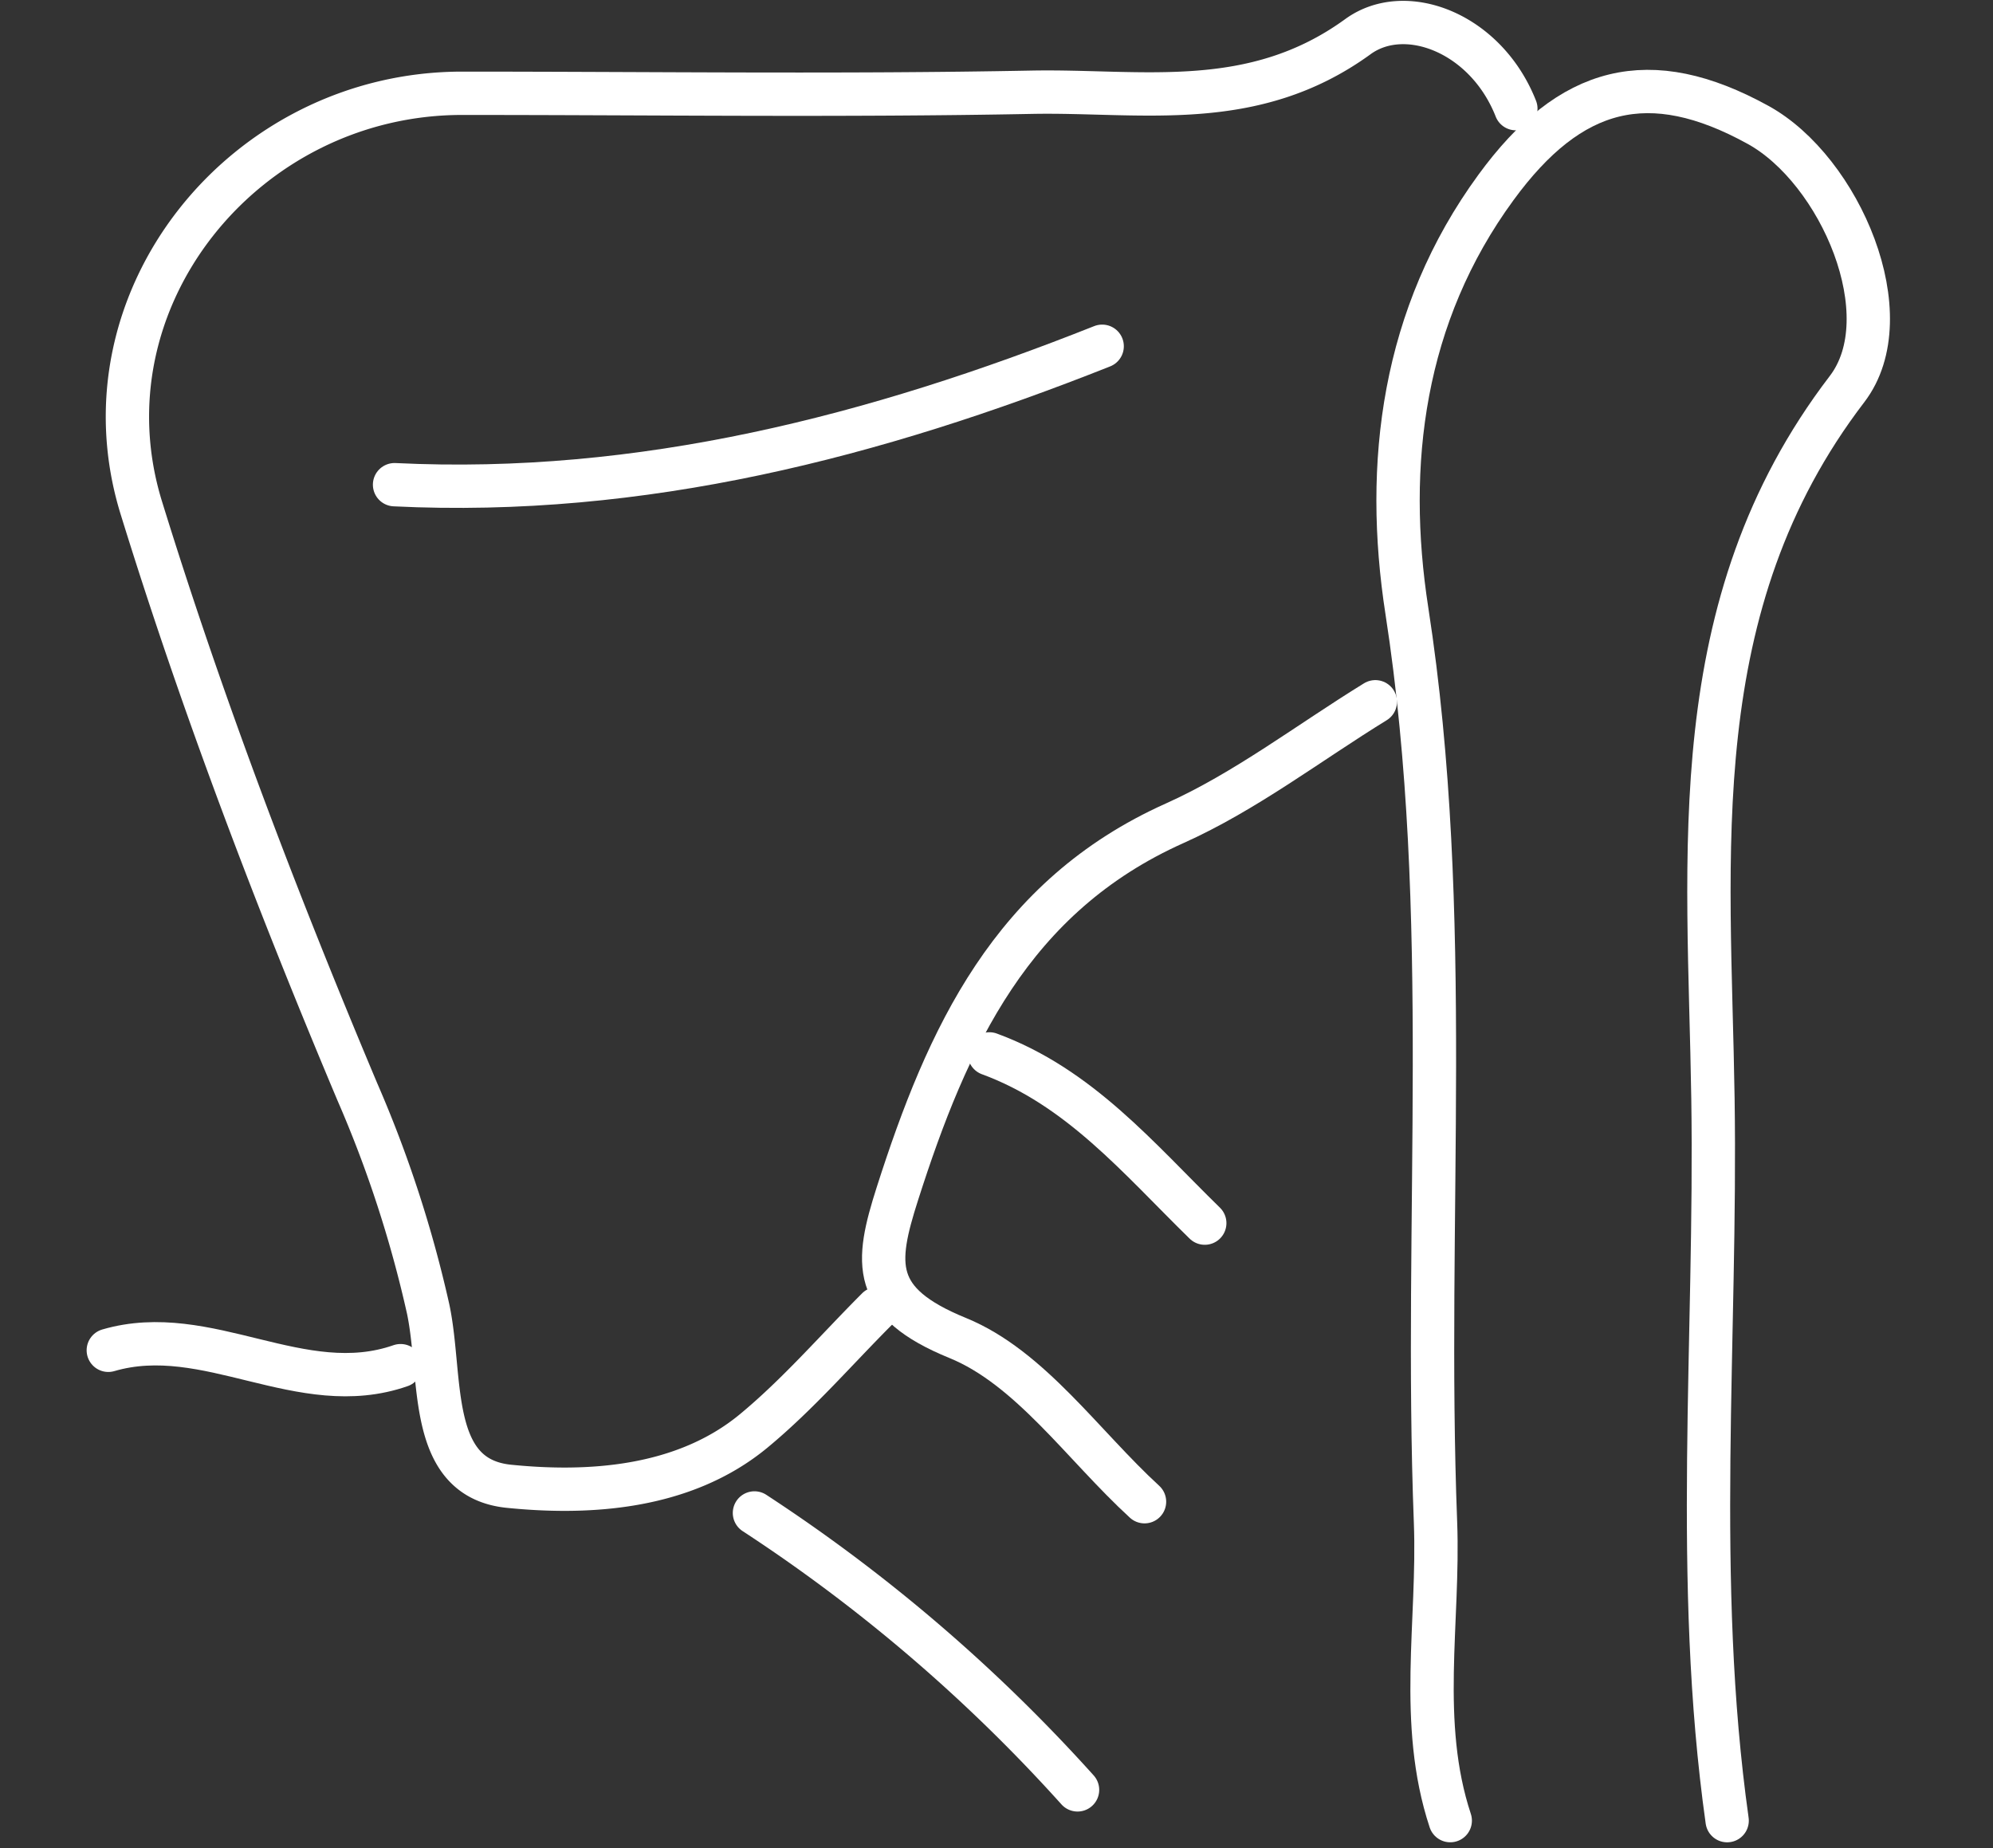 <svg xmlns="http://www.w3.org/2000/svg" width="92" height="85.302" viewBox="0 0 92 85.302"><rect x="0" y="0" width="92" height="85.302" fill="#333333" stroke="none"/><g id="Group_325" data-name="Group 325" transform="translate(-272 -300.961)"><g id="Group_195" data-name="Group 195" transform="translate(-50.148 -2287.441)"><path id="Path_497" data-name="Path 497" d="M49.037,82.623c-1.561-11.084-.487-22.23-.656-33.343-.171-11.29-1.457-22.743,6.189-32.736,2.583-3.377-.323-10.119-4.112-12.2-5.01-2.757-8.657-1.812-12.09,2.887C34.051,13.131,33.2,20,34.254,26.788c2.166,14.009.782,28.05,1.32,42.061.176,4.59-.813,9.249.681,13.773" transform="translate(352.839 2589.819)" fill="none" stroke="#fff" stroke-linecap="round" stroke-linejoin="round" stroke-width="2"></path><path id="Path_498" data-name="Path 498" d="M65.593,4.975c-1.38-3.506-5.1-4.917-7.29-3.324C53.433,5.19,48.312,4.119,43.224,4.218c-8.756.169-17.515.048-26.273.048-10.07,0-17.773,9.548-14.807,19.14C4.97,32.55,8.4,41.539,12.117,50.364a55.414,55.414,0,0,1,3.269,10.03c.67,3.193-.078,7.787,3.728,8.172,3.59.362,8.029.148,11.3-2.558,2.055-1.7,3.818-3.751,5.711-5.644" transform="translate(326.529 2588.442)" fill="none" stroke="#fff" stroke-linecap="round" stroke-linejoin="round" stroke-width="2"></path><path id="Path_499" data-name="Path 499" d="M40.91,9.29c-10.49,4.165-21.25,6.948-32.665,6.39" transform="translate(332.116 2595.095)" fill="none" stroke="#fff" stroke-linecap="round" stroke-linejoin="round" stroke-width="2"></path><path id="Path_500" data-name="Path 500" d="M43.432,18.145c-3.077,1.893-5.995,4.144-9.264,5.609-7.535,3.375-10.492,9.887-12.8,17.1-1.027,3.218-1.238,5.018,2.784,6.658,3.345,1.366,5.785,4.954,8.625,7.558" transform="translate(342.204 2602.65)" fill="none" stroke="#fff" stroke-linecap="round" stroke-linejoin="round" stroke-width="2"></path><path id="Path_501" data-name="Path 501" d="M17.5,39.075A75.823,75.823,0,0,1,32.414,51.857" transform="translate(339.475 2619.164)" fill="none" stroke="#fff" stroke-linecap="round" stroke-linejoin="round" stroke-width="2"></path><path id="Path_502" data-name="Path 502" d="M14.492,35.891C9.9,37.494,5.579,33.843,1,35.182" transform="translate(326.147 2615.549)" fill="none" stroke="#fff" stroke-linecap="round" stroke-linejoin="round" stroke-width="2"></path><path id="Path_503" data-name="Path 503" d="M23.54,27.4c4.162,1.526,6.909,4.85,9.942,7.812" transform="translate(344.28 2609.649)" fill="none" stroke="#fff" stroke-linecap="round" stroke-linejoin="round" stroke-width="2"></path></g><rect id="Rectangle_1488" data-name="Rectangle 1488" width="92" height="85" transform="translate(272 301)" fill="none"></rect></g></svg>